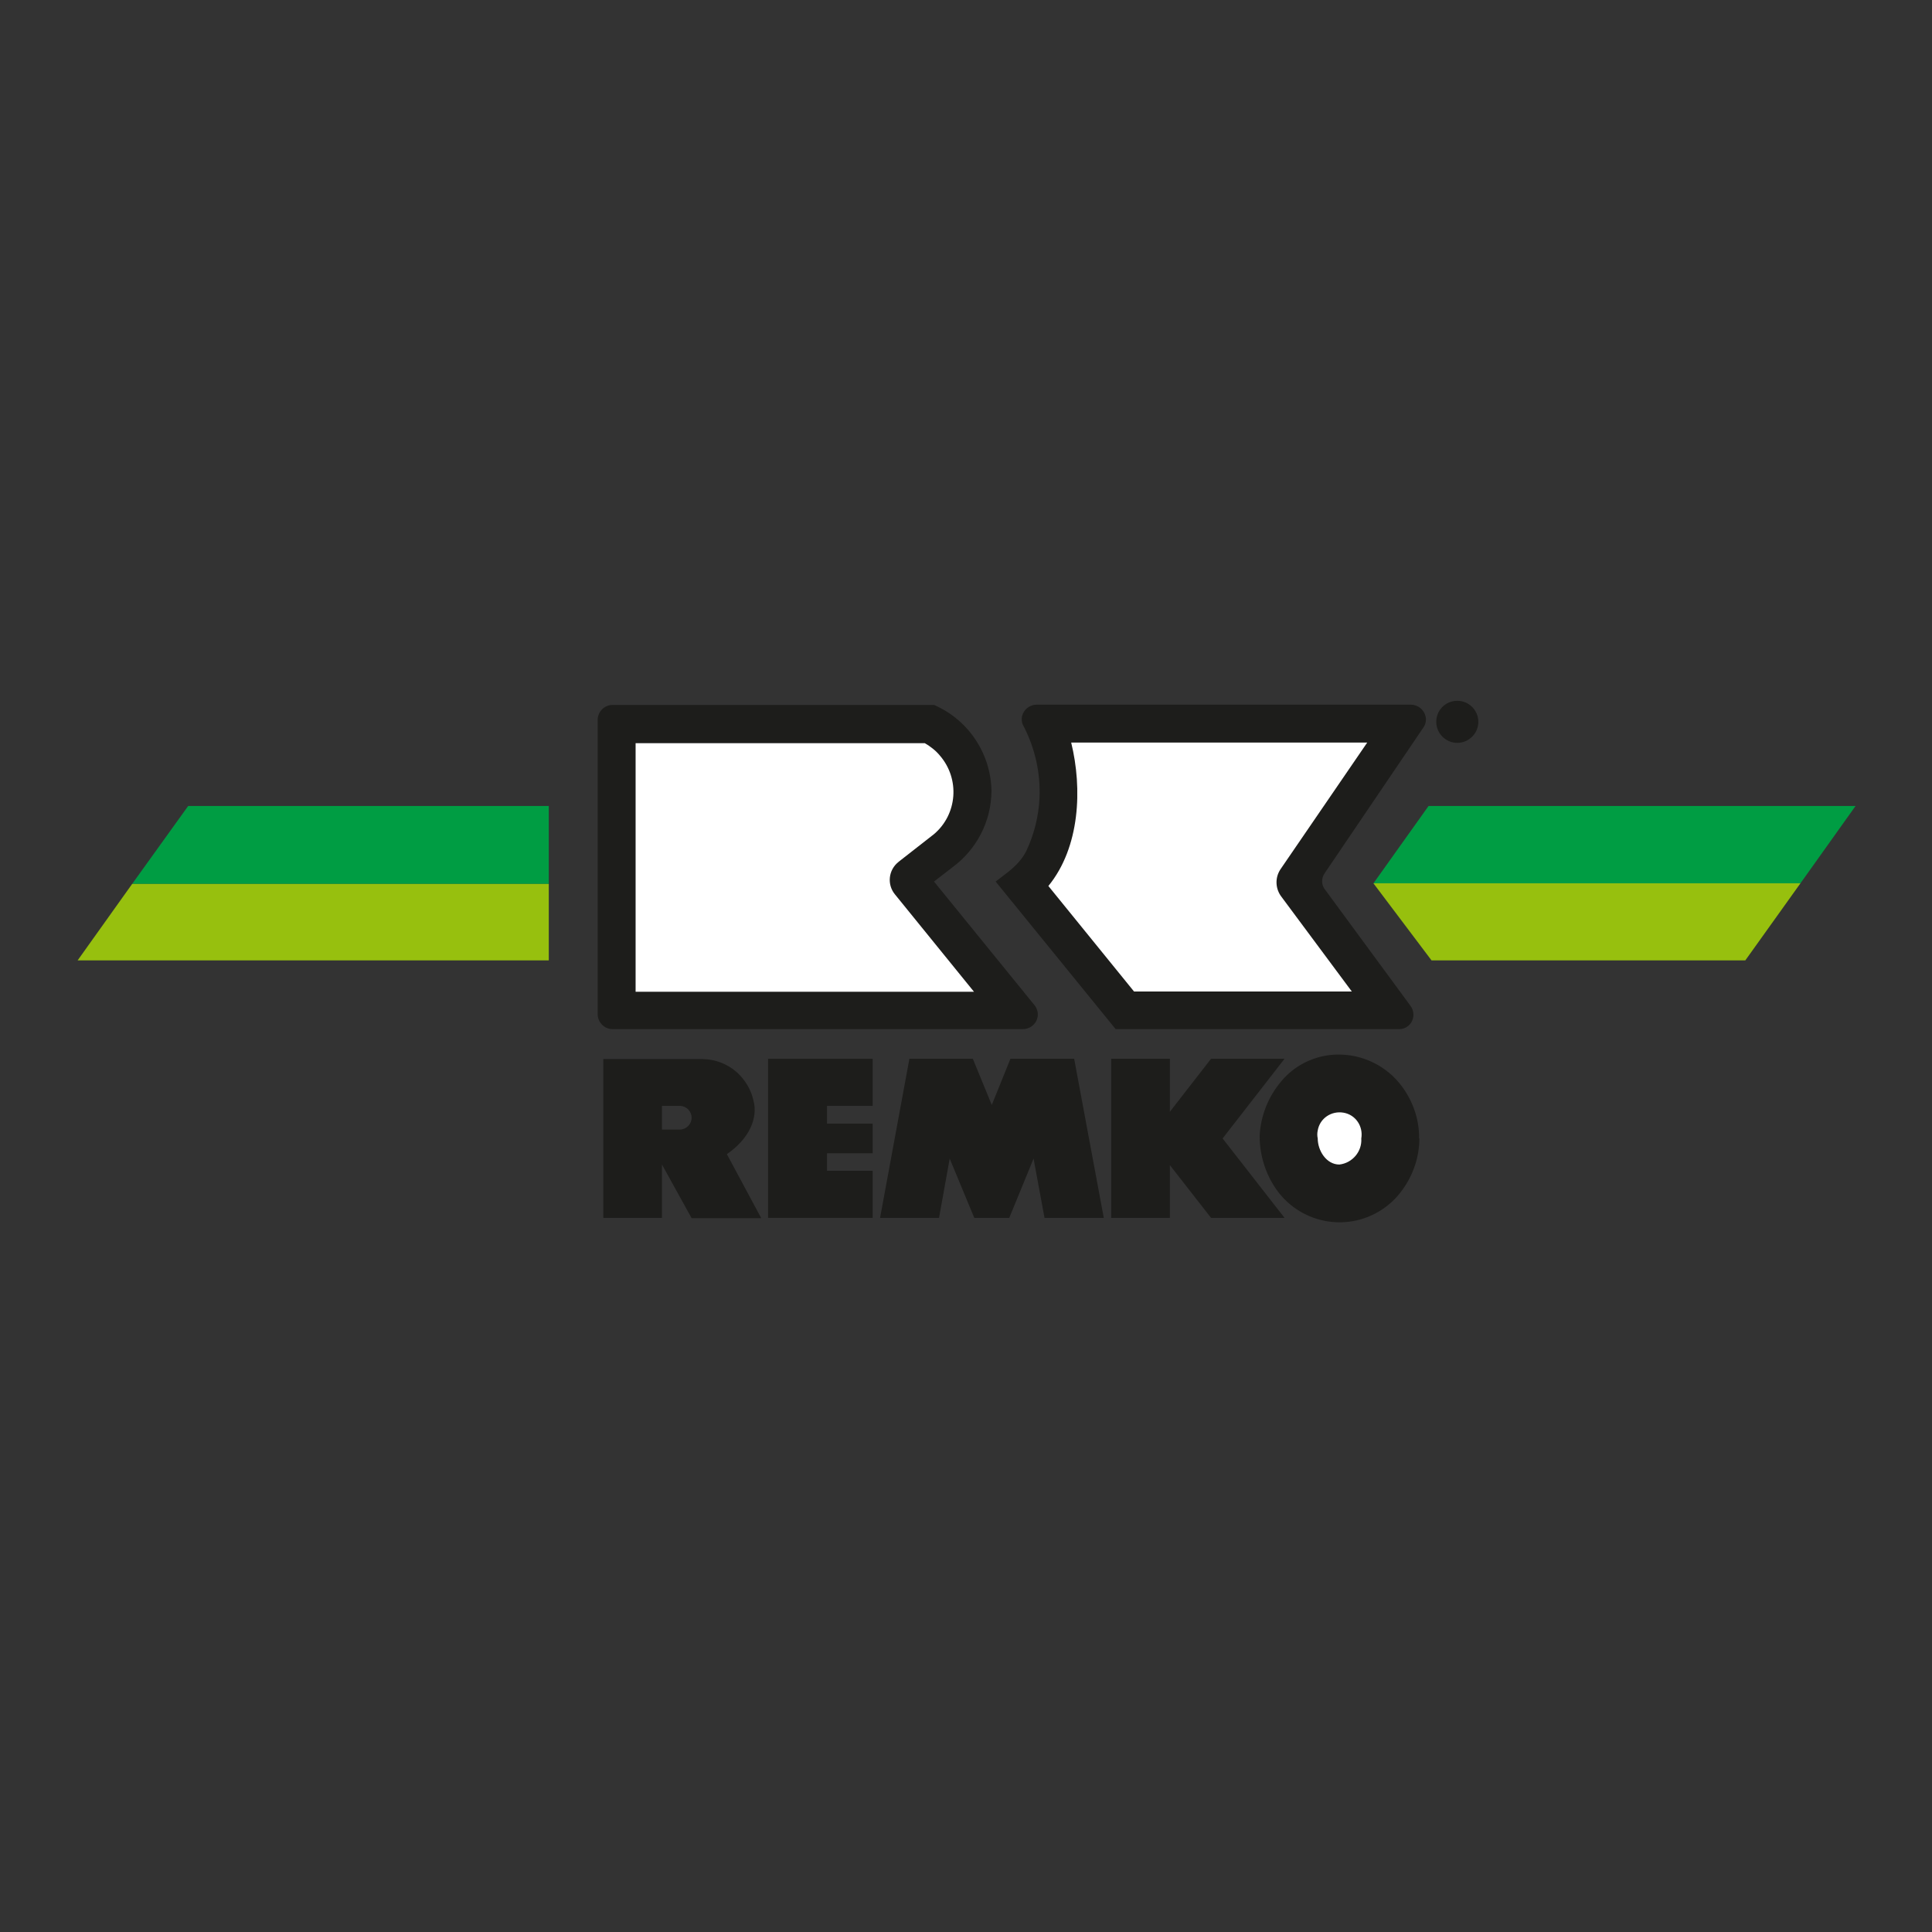 <?xml version="1.0" encoding="utf-8"?>
<!-- Generator: Adobe Illustrator 19.0.0, SVG Export Plug-In . SVG Version: 6.00 Build 0)  -->
<svg version="1.1" id="layer" xmlns="http://www.w3.org/2000/svg" xmlns:xlink="http://www.w3.org/1999/xlink" x="0px" y="0px"
	 viewBox="-153 -46 652 652" style="enable-background:new -153 -46 652 652;" xml:space="preserve">
<rect x="-153" y="-46" width="652" height="652" fill="#333333" stroke="none"/>
<style type="text/css">
	.st0{fill:#009D43;}
	.st1{fill:#97C00E;}
	.st2{fill:#1D1D1B;}
	.st3{fill:#FFFFFF;}
</style>
<g id="Ebene_2">
	<g id="Ebene_1-2">
		<polygon class="st0" points="32.2,226 32.2,252.3 -108.4,252.3 -89.5,226 32.2,226 		"/>
		<polygon class="st1" points="32.2,278.1 32.2,252.3 -108.4,252.3 -126.8,278.1 32.2,278.1 		"/>
		<polygon class="st1" points="310.5,252.1 330.1,278.1 436,278.1 454.6,252.1 310.5,252.1 		"/>
		<polygon class="st0" points="310.5,252.1 329.1,226 473.2,226 454.6,252.1 310.5,252.1 		"/>
		<path class="st2" d="M325.9,338.2c0.1-5.8-1.7-11.5-4.9-16.3c-4.7-7.2-12.7-11.7-21.3-12c-7.8-0.3-15.3,3-20.3,9
			c-4.4,5.2-7,11.7-7.3,18.5c0,7,2.3,13.8,6.6,19.3c9,11.2,25.3,13.1,36.6,4.1c1.9-1.5,3.6-3.3,5-5.3c3.7-5.1,5.7-11.2,5.7-17.4
			L325.9,338.2z"/>
		<path class="st3" d="M306.4,338.2c0.7-4.1-1.9-8-6-8.7c-4.1-0.7-8,1.9-8.7,6c-0.2,0.9-0.2,1.8,0,2.7l0,0c0,4.1,2.9,8.8,7.3,8.8
			C303.4,346.5,306.7,342.6,306.4,338.2z"/>
		<polygon class="st2" points="222,365 241.8,365 241.8,347.2 255.7,365 280.5,365 259.6,338.2 280.5,311.3 255.7,311.3 
			241.8,329.2 241.8,311.3 222,311.3 222,365 		"/>
		<polygon class="st2" points="144,365 163.9,365 167.5,345 175.8,365 187.6,365 195.8,345 199.5,365 219.5,365 209.5,311.3 
			188,311.3 181.7,326.9 175.3,311.3 153.9,311.3 144,365 		"/>
		<polygon class="st2" points="106.2,365 141.5,365 141.5,349.1 126.1,349.1 126.1,343.2 141.5,343.2 141.5,333.2 126.1,333.2 
			126.1,327.2 141.5,327.2 141.5,311.3 106.2,311.3 106.2,365 		"/>
		<path class="st2" d="M50.6,365h19.8v-18l10,18.1h23.5l-11.6-21.6c7.7-5.3,10.5-12.3,9-18c-0.8-3.7-2.8-7.1-5.7-9.7
			c-3.2-2.8-7.2-4.3-11.4-4.4H50.6V365z M70.4,327.2h6c2.2,0,4,1.8,4,4s-1.8,4-4,4h-6V327.2z"/>
		<path class="st2" d="M48.7,296.4L48.7,296.4c0.1,2.7,2.3,4.9,5,4.9h138.4c1.4,0,2.7-0.5,3.7-1.5c1.8-1.8,1.9-4.6,0.3-6.6
			l-33.9-41.7l6.2-4.8c8.2-6,13.1-15.5,13.2-25.7c-0.2-12.7-7.8-24.1-19.4-29.1H53.7c-2.7,0-4.9,2.2-5,4.9V296.4z"/>
		<path class="st3" d="M61.5,288.7h114.2l-26.7-32.9c-2.7-3.3-2.2-8.2,1.2-10.9c0,0,0.1-0.1,0.1-0.1l11.9-9.3
			c7.9-6.7,8.8-18.6,2-26.5c-1.4-1.7-3.2-3.1-5.1-4.2H61.5V288.7z"/>
		<path class="st2" d="M193.3,241.3c-2.6,4.9-6.5,7.2-10.3,10.2l40.5,49.8H319c2.7,0.1,4.9-2,5-4.7c0-0.1,0-0.1,0-0.2
			c0-1.1-0.4-2.2-1.1-3.1l-28.6-38.9c-1.4-1.6-1.5-4-0.2-5.8l33.2-49c0.8-1.1,1.1-2.5,0.8-3.8c-0.5-2.3-2.6-4-5-4H196.9
			c-2.4,0-4.4,1.6-5,3.9c-0.2,1.1-0.1,2.3,0.5,3.3c3.9,7.5,5.8,15.9,5.4,24.4C197.5,229.7,195.9,235.8,193.3,241.3L193.3,241.3z"/>
		<path class="st3" d="M200.8,253l28.9,35.6h73.5l-23.7-31.9c-2.1-2.7-2.3-6.4-0.4-9.3l29.3-42.8h-99.9
			C212.3,220.1,211.5,239.9,200.8,253z"/>
		<path class="st2" d="M335.7,201.6v-7.6h2.6c1.4,0,3.1,0.3,3.3,2.1c0,1.2-1,2.2-2.2,2.2c0.8,0.4,1.4,1.1,1.8,1.9l0.9,1.5h-1.5
			c-0.5-1.1-1.1-2.2-2-3.1c-0.5-0.3-1.1-0.4-1.7-0.3v3.4H335.7z M336.9,197.3h1.5c0.8,0,1.9,0,1.9-1.2s-1.1-1.1-1.9-1.1h-1.4
			L336.9,197.3L336.9,197.3z"/>
		<path class="st2" d="M338.8,190.5c3.9,0,7.1,3.2,7.1,7.1c0,3.9-3.2,7.1-7.1,7.1c-3.9,0-7.1-3.2-7.1-7.1
			C331.7,193.7,334.8,190.5,338.8,190.5C338.8,190.5,338.8,190.5,338.8,190.5z M338.8,191.7c3.3,0,5.9,2.7,5.9,5.9s-2.7,5.9-5.9,5.9
			c-3.3,0-5.9-2.7-5.9-5.9c0,0,0,0,0,0C332.8,194.4,335.5,191.7,338.8,191.7z"/>
	</g>
</g>
</svg>
